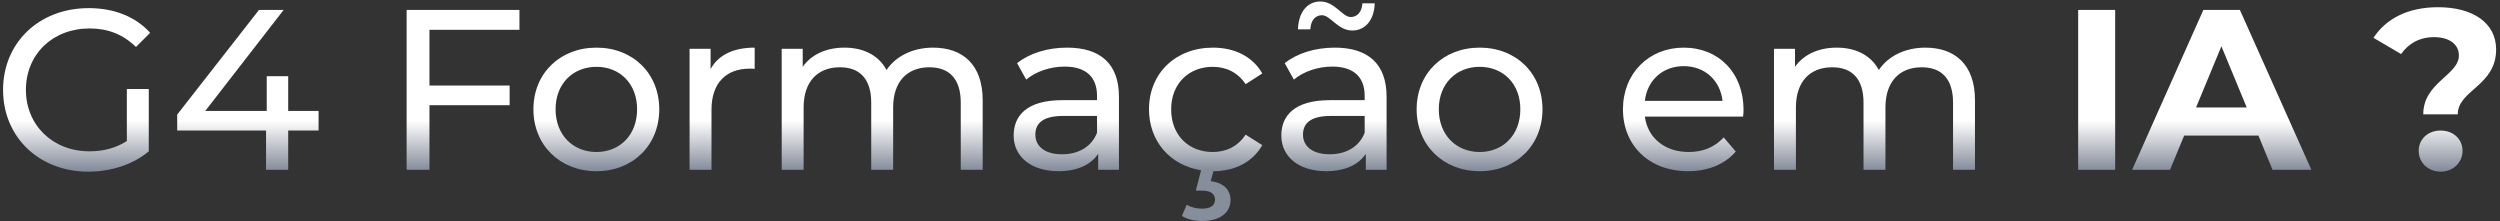 <svg width="633" height="56" viewBox="0 0 633 56" fill="none" xmlns="http://www.w3.org/2000/svg">
<rect x="0" y="0" width="633" height="56" fill="#333333" stroke="none"/>
<path d="M32.119 35.714V22.529H37.67V38.316C33.622 41.728 28.013 43.463 22.346 43.463C9.913 43.463 0.776 34.73 0.776 22.76C0.776 10.79 9.913 2.057 22.462 2.057C28.881 2.057 34.316 4.197 38.017 8.303L34.432 11.888C31.078 8.65 27.261 7.204 22.693 7.204C13.325 7.204 6.559 13.739 6.559 22.76C6.559 31.666 13.325 38.316 22.635 38.316C26.047 38.316 29.227 37.564 32.119 35.714ZM80.664 28.08V33.053H72.972V43H67.363V33.053H44.868V29.006L65.57 2.52H71.816L51.981 28.08H67.537V19.29H72.972V28.08H80.664ZM131.524 7.551H108.739V21.661H129.037V26.634H108.739V43H102.957V2.52H131.524V7.551ZM151.022 43.347C141.827 43.347 135.061 36.812 135.061 27.675C135.061 18.538 141.827 12.062 151.022 12.062C160.216 12.062 166.924 18.538 166.924 27.675C166.924 36.812 160.216 43.347 151.022 43.347ZM151.022 38.489C156.92 38.489 161.315 34.21 161.315 27.675C161.315 21.141 156.92 16.919 151.022 16.919C145.123 16.919 140.67 21.141 140.67 27.675C140.67 34.21 145.123 38.489 151.022 38.489ZM179.922 17.498C181.888 13.912 185.705 12.062 191.083 12.062V17.44C190.621 17.382 190.216 17.382 189.811 17.382C183.855 17.382 180.154 21.025 180.154 27.733V43H174.602V12.351H179.922V17.498ZM236.266 12.062C243.726 12.062 248.815 16.341 248.815 25.362V43H243.263V25.998C243.263 19.984 240.372 17.035 235.341 17.035C229.789 17.035 226.146 20.562 226.146 27.213V43H220.594V25.998C220.594 19.984 217.703 17.035 212.672 17.035C207.12 17.035 203.477 20.562 203.477 27.213V43H197.926V12.351H203.246V16.919C205.443 13.797 209.202 12.062 213.828 12.062C218.512 12.062 222.445 13.912 224.469 17.729C226.782 14.259 231.061 12.062 236.266 12.062ZM270.19 12.062C278.576 12.062 283.318 16.11 283.318 24.495V43H278.055V38.952C276.205 41.728 272.793 43.347 267.993 43.347C261.054 43.347 256.659 39.646 256.659 34.326C256.659 29.41 259.839 25.362 268.976 25.362H277.766V24.264C277.766 19.579 275.048 16.861 269.554 16.861C265.911 16.861 262.21 18.134 259.839 20.158L257.526 15.994C260.707 13.45 265.275 12.062 270.19 12.062ZM268.918 39.068C273.082 39.068 276.378 37.159 277.766 33.632V29.352H269.207C263.714 29.352 262.152 31.492 262.152 34.094C262.152 37.159 264.697 39.068 268.918 39.068ZM307.061 38.489C310.415 38.489 313.422 37.102 315.388 34.094L319.61 36.755C317.181 41.034 312.67 43.347 307.235 43.347L306.541 45.891C309.895 46.238 311.572 48.147 311.572 50.691C311.572 53.93 308.738 55.954 304.401 55.954C302.377 55.954 300.7 55.549 299.254 54.681L300.469 51.848C301.683 52.542 302.955 52.831 304.401 52.831C306.598 52.831 307.639 51.963 307.639 50.518C307.639 49.188 306.656 48.262 304.343 48.262H302.782L304.112 43.116C296.305 41.843 290.927 35.829 290.927 27.675C290.927 18.538 297.693 12.062 307.119 12.062C312.613 12.062 317.181 14.317 319.61 18.596L315.388 21.314C313.422 18.307 310.415 16.919 307.061 16.919C301.047 16.919 296.536 21.141 296.536 27.675C296.536 34.326 301.047 38.489 307.061 38.489ZM334.72 3.85C333.043 3.85 331.886 5.18 331.771 7.435H328.648C328.764 3.156 330.961 0.38 334.315 0.38C338.016 0.38 339.867 4.313 342.006 4.313C343.683 4.313 344.84 2.983 344.956 0.843H348.078C347.963 4.949 345.765 7.725 342.411 7.725C338.71 7.725 336.86 3.85 334.72 3.85ZM337.958 12.062C346.343 12.062 351.085 16.11 351.085 24.495V43H345.823V38.952C343.972 41.728 340.561 43.347 335.761 43.347C328.821 43.347 324.426 39.646 324.426 34.326C324.426 29.41 327.607 25.362 336.744 25.362H345.534V24.264C345.534 19.579 342.816 16.861 337.322 16.861C333.679 16.861 329.978 18.134 327.607 20.158L325.294 15.994C328.474 13.45 333.043 12.062 337.958 12.062ZM336.686 39.068C340.85 39.068 344.146 37.159 345.534 33.632V29.352H336.975C331.481 29.352 329.92 31.492 329.92 34.094C329.92 37.159 332.465 39.068 336.686 39.068ZM374.655 43.347C365.461 43.347 358.695 36.812 358.695 27.675C358.695 18.538 365.461 12.062 374.655 12.062C383.85 12.062 390.558 18.538 390.558 27.675C390.558 36.812 383.85 43.347 374.655 43.347ZM374.655 38.489C380.554 38.489 384.949 34.21 384.949 27.675C384.949 21.141 380.554 16.919 374.655 16.919C368.757 16.919 364.304 21.141 364.304 27.675C364.304 34.21 368.757 38.489 374.655 38.489ZM441.466 27.849C441.466 28.311 441.408 29.006 441.35 29.526H416.484C417.178 34.904 421.515 38.489 427.587 38.489C431.172 38.489 434.18 37.275 436.435 34.788L439.5 38.374C436.724 41.612 432.503 43.347 427.414 43.347C417.525 43.347 410.932 36.812 410.932 27.675C410.932 18.596 417.467 12.062 426.315 12.062C435.163 12.062 441.466 18.423 441.466 27.849ZM426.315 16.746C420.995 16.746 417.062 20.331 416.484 25.536H436.146C435.567 20.389 431.693 16.746 426.315 16.746ZM487.515 12.062C494.975 12.062 500.064 16.341 500.064 25.362V43H494.512V25.998C494.512 19.984 491.621 17.035 486.59 17.035C481.038 17.035 477.395 20.562 477.395 27.213V43H471.844V25.998C471.844 19.984 468.952 17.035 463.921 17.035C458.37 17.035 454.726 20.562 454.726 27.213V43H449.175V12.351H454.495V16.919C456.693 13.797 460.451 12.062 465.078 12.062C469.762 12.062 473.694 13.912 475.718 17.729C478.031 14.259 482.311 12.062 487.515 12.062ZM526.193 43V2.52H535.562V43H526.193ZM575.413 43L571.827 34.326H553.033L549.448 43H539.848L557.891 2.52H567.143L585.244 43H575.413ZM556.04 27.213H568.878L562.459 11.715L556.04 27.213ZM613.57 28.948C613.57 20.852 622.591 19.059 622.591 14.028C622.591 11.194 620.104 9.402 616.345 9.402C612.644 9.402 609.811 11.021 607.96 13.681L600.963 9.575C604.086 4.833 609.522 1.826 617.329 1.826C626.003 1.826 632.017 5.701 632.017 12.524C632.017 21.777 622.302 22.818 622.302 28.948H613.57ZM617.965 43.463C614.726 43.463 612.413 41.092 612.413 38.2C612.413 35.251 614.726 33.053 617.965 33.053C621.203 33.053 623.516 35.251 623.516 38.2C623.516 41.092 621.203 43.463 617.965 43.463Z" fill="url(#paint0_linear_1958_7203)"/>
<defs>
<linearGradient id="paint0_linear_1958_7203" x1="326.477" y1="3" x2="326.477" y2="43" gradientUnits="userSpaceOnUse">
<stop offset="0.688" stop-color="white"/>
<stop offset="1" stop-color="#868D9B"/>
</linearGradient>
</defs>
</svg>
